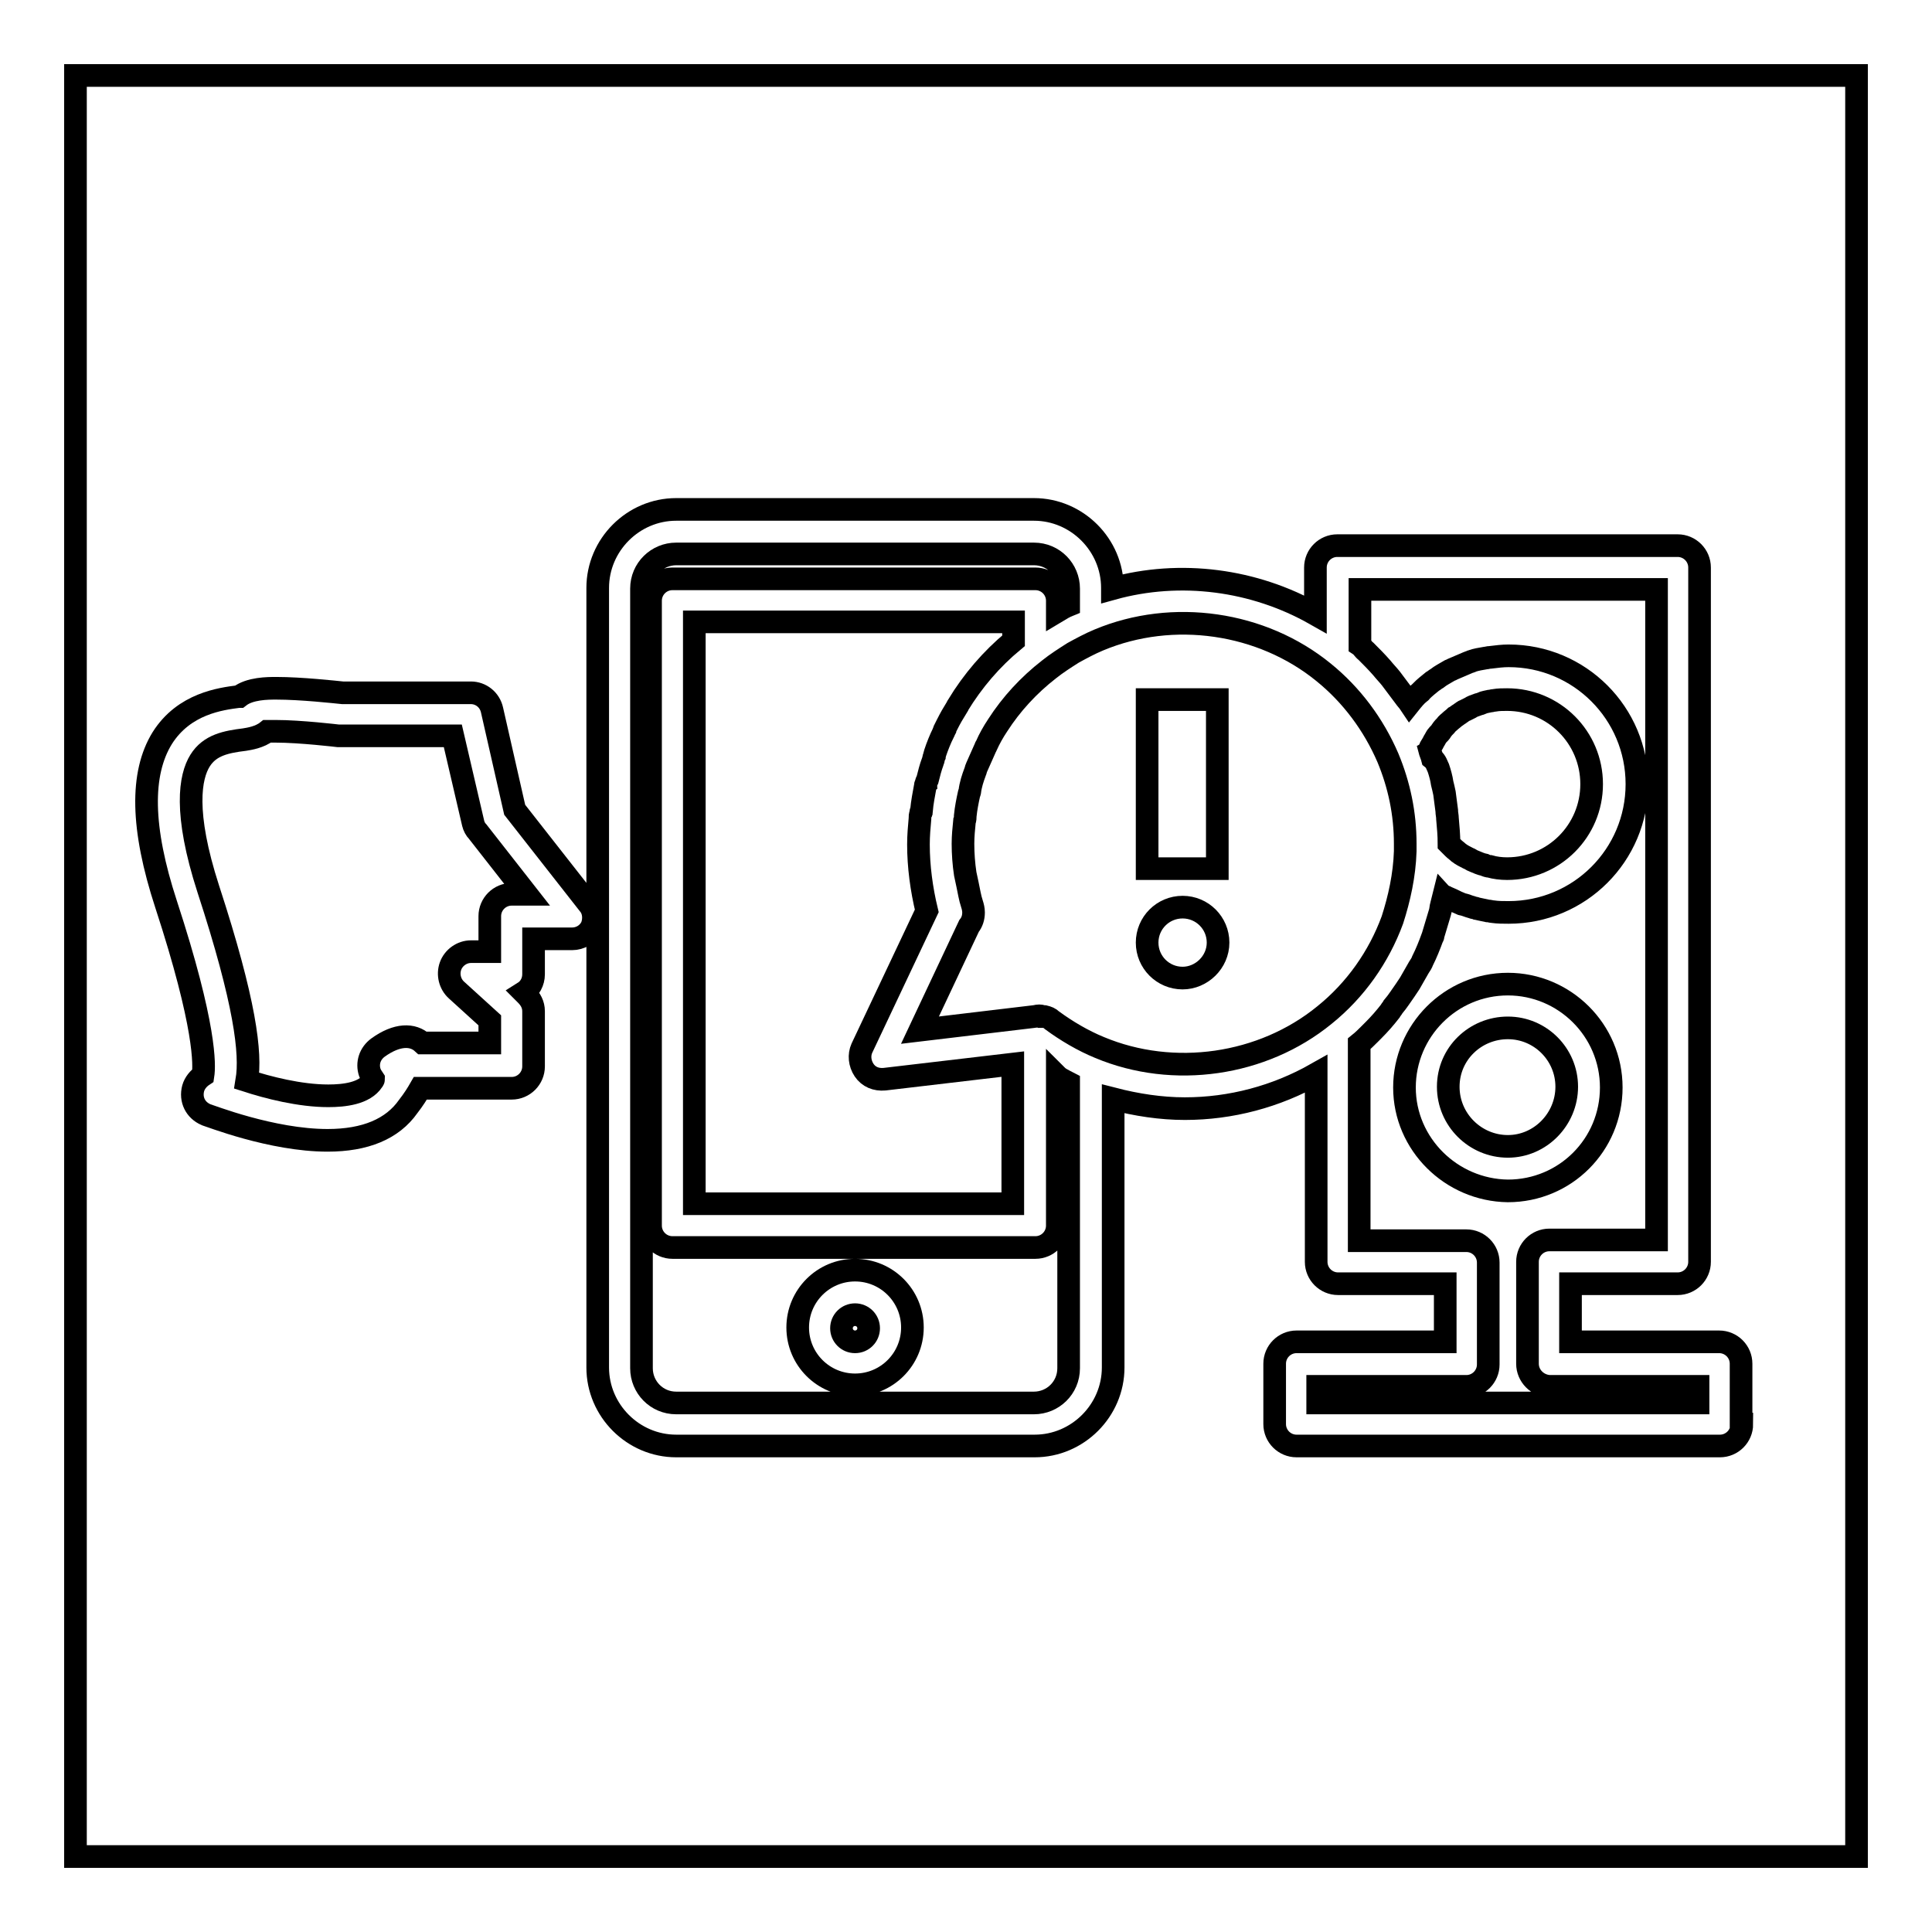 <?xml version="1.0" encoding="utf-8"?>
<!-- Svg Vector Icons : http://www.onlinewebfonts.com/icon -->
<!DOCTYPE svg PUBLIC "-//W3C//DTD SVG 1.1//EN" "http://www.w3.org/Graphics/SVG/1.1/DTD/svg11.dtd">
<svg version="1.1" xmlns="http://www.w3.org/2000/svg" xmlns:xlink="http://www.w3.org/1999/xlink" x="0px" y="0px" viewBox="0 0 256 256" enable-background="new 0 0 256 256" xml:space="preserve">
<g><g><g><g><path stroke-width="3" fill-opacity="0" stroke="#000000"  d="M122,107.8c0-0.1,0-0.3,0.1-0.4c0.1-1.1,0.3-2.1,0.5-3.2c0-0.1,0-0.2,0.1-0.3c0-0.2,0.1-0.4,0.2-0.6c0.2-0.8,0.4-1.6,0.7-2.4c0.1-0.2,0.1-0.5,0.2-0.7c0-0.1,0.1-0.3,0.1-0.4c0.3-0.9,0.7-1.9,1.1-2.7c0-0.1,0.1-0.2,0.2-0.4c0,0,0-0.1,0-0.1c0.1-0.2,0.2-0.4,0.3-0.6c0.4-0.8,0.8-1.5,1.3-2.3c0-0.1,0.1-0.1,0.1-0.2c2-3.3,4.5-6.2,7.4-8.6v-2.5H92v77.1h42.2V141l-17,2c-1.1,0.1-2.1-0.3-2.7-1.2c-0.6-0.9-0.7-2-0.3-2.9l8.6-18.2c-0.7-2.9-1.1-5.9-1.1-8.8c0-1.2,0.1-2.3,0.2-3.4C121.9,108.2,121.9,108,122,107.8z"/><path stroke-width="3" fill-opacity="0" stroke="#000000"  d="M140.1,142.6v19.8c0,1.6-1.3,2.9-2.9,2.9H89.1c-1.6,0-2.9-1.3-2.9-2.9V79.6c0-1.6,1.3-2.9,2.9-2.9h48.1c1.6,0,2.9,1.3,2.9,2.9V81c0.5-0.3,1-0.6,1.5-0.8V78c0-2.5-2-4.6-4.6-4.6H89.6c-2.5,0-4.6,2-4.6,4.6v103.3c0,2.5,2,4.6,4.6,4.6H137c2.5,0,4.6-2,4.6-4.6v-37.8c-0.4-0.2-0.7-0.4-1.1-0.6C140.4,142.8,140.2,142.7,140.1,142.6z M113.3,183.5c-4.2,0-7.6-3.4-7.6-7.6c0-4.2,3.4-7.6,7.6-7.6c4.2,0,7.6,3.4,7.6,7.6C120.9,180.1,117.5,183.5,113.3,183.5z"/><path stroke-width="3" fill-opacity="0" stroke="#000000"  d="M113.3,174.2c1,0,1.8,0.8,1.8,1.8s-0.8,1.8-1.8,1.8s-1.8-0.8-1.8-1.8S112.3,174.2,113.3,174.2z"/><path stroke-width="3" fill-opacity="0" stroke="#000000"  d="M10,10v236h236V10H10z M78.4,122.8c-0.5,1-1.5,1.6-2.6,1.6h-5.1v4.7c0,1-0.5,1.9-1.3,2.4l0.3,0.3c0.6,0.6,1,1.3,1,2.2v7.3c0,1.6-1.3,2.9-2.9,2.9H55.7c-0.4,0.7-0.9,1.5-1.6,2.4c-2.1,3-5.7,4.5-10.7,4.5c-7.4,0-15.7-3.3-16.1-3.4c-1.4-0.6-2.1-2-1.7-3.5c0.2-0.7,0.7-1.3,1.3-1.7c0.2-1.3,0.4-6.5-4.9-22.7c-3.3-10.1-3.4-17.3-0.5-22c2.9-4.6,7.8-5.2,10.1-5.5c0,0,0,0,0.1,0c1.4-1.1,3.8-1.1,4.9-1.1c3.3,0,7.8,0.5,8.8,0.6h17c1.3,0,2.5,0.9,2.8,2.3l3,13.2l9.8,12.5C78.7,120.6,78.8,121.8,78.4,122.8z M230.8,188.7c0,1.6-1.3,2.9-2.9,2.9h-56.1c-1.6,0-2.9-1.3-2.9-2.9v-8c0-1.6,1.3-2.9,2.9-2.9h19.7v-7.7h-14.2c-1.6,0-2.9-1.3-2.9-2.9v-24.9c-5.3,3-11.3,4.6-17.4,4.6c-3.2,0-6.4-0.5-9.5-1.3v35.6c0,5.7-4.7,10.4-10.4,10.4H89.6c-5.7,0-10.4-4.7-10.4-10.4V77.9c0-5.7,4.7-10.4,10.4-10.4h47.4c5.7,0,10.4,4.7,10.4,10.4V78c9-2.5,18.8-1.2,26.9,3.4v-6.2c0-1.6,1.3-2.9,2.9-2.9h45.1c1.6,0,2.9,1.3,2.9,2.9v92c0,1.6-1.3,2.9-2.9,2.9h-14.2v7.7h19.7c1.6,0,2.9,1.3,2.9,2.9V188.7z"/><path stroke-width="3" fill-opacity="0" stroke="#000000"  d="M186.2,112.8l0-1c0-4-0.8-7.8-2.3-11.4c-1.9-4.4-4.8-8.3-8.5-11.3c-8.2-6.7-20-8.4-29.8-4.3c-1.2,0.5-2.3,1.1-3.4,1.7c0,0,0,0,0,0c-1.1,0.7-2.2,1.4-3.2,2.2c-2.7,2.1-5,4.6-6.8,7.4c0,0,0,0,0,0c-0.6,0.9-1.1,1.8-1.5,2.7c0,0.1-0.1,0.1-0.1,0.2c-0.4,0.9-0.8,1.8-1.2,2.7c-0.1,0.2-0.1,0.4-0.2,0.6c-0.3,0.8-0.6,1.7-0.7,2.6c0,0.1-0.1,0.2-0.1,0.3c-0.2,0.9-0.4,1.9-0.5,2.9c0,0.2,0,0.5-0.1,0.7c-0.1,1-0.2,2-0.2,3c0,1.3,0.1,2.7,0.3,4c0.1,0.5,0.2,0.9,0.3,1.4c0.2,0.9,0.3,1.7,0.6,2.6c0.1,0.3,0.2,0.7,0.2,1.1c0,0.7-0.2,1.3-0.6,1.8l-6.5,13.8l15.1-1.8c0.2,0,0.4-0.1,0.7-0.1c0.1,0,0.3,0,0.4,0.1c0.1,0,0.2,0,0.3,0c0.4,0.1,0.7,0.2,1,0.5c1.9,1.4,4.1,2.7,6.3,3.6c9.8,4.1,21.6,2.4,29.8-4.3c4.1-3.3,7.2-7.7,9-12.6C185.4,119.1,186.1,116,186.2,112.8z M156.7,129.6c-2.6,0-4.7-2.1-4.7-4.7s2.1-4.7,4.7-4.7c2.6,0,4.7,2.1,4.7,4.7S159.2,129.6,156.7,129.6z M161.3,115.1H152V92.7h9.3V115.1L161.3,115.1z"/><path stroke-width="3" fill-opacity="0" stroke="#000000"  d="M199.8,136.2c4.3,0,7.8,3.5,7.8,7.8s-3.5,7.9-7.8,7.9c-4.3,0-7.9-3.5-7.9-7.9S195.5,136.2,199.8,136.2z"/><path stroke-width="3" fill-opacity="0" stroke="#000000"  d="M190.6,101.8c0.2,0.6,0.4,1.3,0.5,2c0.1,0.4,0.2,0.8,0.3,1.3c0.1,0.7,0.2,1.5,0.3,2.3c0,0.4,0.1,0.7,0.1,1.1c0.1,1.1,0.2,2.2,0.2,3.3c0.2,0.2,0.4,0.4,0.6,0.6c0.2,0.2,0.5,0.4,0.7,0.6c0.4,0.3,0.8,0.5,1.2,0.7c0.3,0.1,0.5,0.3,0.8,0.4c0.5,0.2,0.9,0.4,1.4,0.5c0.2,0.1,0.5,0.2,0.7,0.2c0.7,0.2,1.5,0.3,2.3,0.3c6.2,0,11.2-5,11.2-11.2c0-6.2-5-11.2-11.2-11.2c-0.6,0-1.1,0-1.7,0.1c-0.2,0-0.4,0.1-0.6,0.1c-0.4,0.1-0.7,0.1-1.1,0.3c-0.2,0.1-0.4,0.1-0.6,0.2c-0.3,0.1-0.6,0.2-0.9,0.4c-0.2,0.1-0.4,0.2-0.6,0.3c-0.3,0.1-0.5,0.3-0.8,0.5c-0.2,0.1-0.4,0.3-0.6,0.4c-0.2,0.2-0.5,0.4-0.7,0.6c-0.2,0.2-0.4,0.3-0.5,0.5c-0.2,0.2-0.4,0.4-0.6,0.7c-0.1,0.2-0.3,0.4-0.5,0.6c-0.2,0.2-0.3,0.5-0.5,0.8c-0.1,0.2-0.2,0.4-0.4,0.7c-0.1,0.1-0.1,0.3-0.2,0.4c0.1,0.4,0.3,0.8,0.4,1.2C190.3,100.9,190.4,101.4,190.6,101.8z"/><path stroke-width="3" fill-opacity="0" stroke="#000000"  d="M202.4,180.7v-13.5c0-1.6,1.3-2.9,2.9-2.9h14.2V78.1h-39.3v7.4c0.3,0.2,0.5,0.6,0.8,0.8c0.7,0.7,1.4,1.4,2.1,2.2c0.4,0.5,0.8,0.9,1.2,1.4c0.6,0.8,1.2,1.6,1.8,2.4c0.2,0.3,0.5,0.6,0.7,0.9c0.4-0.5,0.8-1,1.3-1.4c0.1-0.1,0.2-0.1,0.2-0.2c0.5-0.5,1-0.9,1.5-1.3c0.2-0.1,0.4-0.3,0.6-0.4c0.5-0.4,1.1-0.7,1.6-1c0.1-0.1,0.3-0.1,0.4-0.2c0.7-0.3,1.4-0.6,2.1-0.9c0.2-0.1,0.4-0.1,0.5-0.2c0.6-0.2,1.2-0.3,1.8-0.4c0.2,0,0.4-0.1,0.7-0.1c0.8-0.1,1.6-0.2,2.4-0.2c9.4,0,17,7.6,17,17s-7.6,17-17,17c-0.7,0-1.4,0-2.1-0.1c-0.2,0-0.4-0.1-0.7-0.1c-0.5-0.1-0.9-0.2-1.4-0.3c-0.2-0.1-0.5-0.1-0.7-0.2c-0.4-0.1-0.8-0.3-1.3-0.4c-0.2-0.1-0.5-0.2-0.7-0.3c-0.4-0.2-0.8-0.4-1.3-0.6c-0.1-0.1-0.3-0.1-0.4-0.2c-0.1,0.4-0.2,0.8-0.3,1.2c-0.1,0.3-0.1,0.7-0.2,1c-0.3,1-0.6,2-0.9,3c0,0.1,0,0.2-0.1,0.3c-0.4,1.1-0.8,2.1-1.3,3.1c-0.1,0.3-0.3,0.6-0.5,0.9c-0.4,0.7-0.8,1.4-1.2,2.1c-0.2,0.3-0.4,0.6-0.6,0.9c-0.5,0.7-1,1.5-1.6,2.2c-0.1,0.2-0.3,0.4-0.4,0.6c-0.7,0.9-1.4,1.7-2.2,2.5c-0.2,0.2-0.4,0.4-0.6,0.6c-0.4,0.4-0.8,0.8-1.3,1.2v26.1h14.2c1.6,0,2.9,1.3,2.9,2.9v13.5c0,1.6-1.3,2.9-2.9,2.9h-19.7v2.2H225v-2.2h-19.7C203.7,183.6,202.4,182.3,202.4,180.7z M186.1,144.1c0-7.5,6.1-13.7,13.7-13.7c7.5,0,13.7,6.1,13.7,13.7s-6.1,13.7-13.7,13.7C192.3,157.7,186.1,151.6,186.1,144.1z"/><path stroke-width="3" fill-opacity="0" stroke="#000000"  d="M62.7,109.1L60,97.5H45.2c-0.1,0-0.2,0-0.4,0c0,0-5-0.6-8.3-0.6c-0.5,0-0.9,0-1.1,0c-1,0.8-2.4,1-3,1.1c-2.4,0.3-4.6,0.7-5.9,2.8c-1.3,2.1-2.2,6.8,1.1,17c4.9,15,5.7,21.8,5.1,25.4c2.8,0.9,7,2,10.8,2c2.1,0,4.8-0.3,5.9-2c0,0,0.1-0.1,0.1-0.2c-0.2-0.3-0.4-0.6-0.5-0.9c-0.4-1.2,0-2.5,1.1-3.3c2.5-1.8,4.6-1.8,5.9-0.6h8.9v-3l-4.4-4c-0.9-0.8-1.2-2.1-0.8-3.2c0.4-1.1,1.5-1.9,2.7-1.9h2.5v-4.7c0-1.6,1.3-2.9,2.9-2.9h2l-6.5-8.3C63,109.9,62.8,109.5,62.7,109.1z"/></g></g><g></g><g></g><g></g><g></g><g></g><g></g><g></g><g></g><g></g><g></g><g></g><g></g><g></g><g></g><g></g></g></g>
</svg>